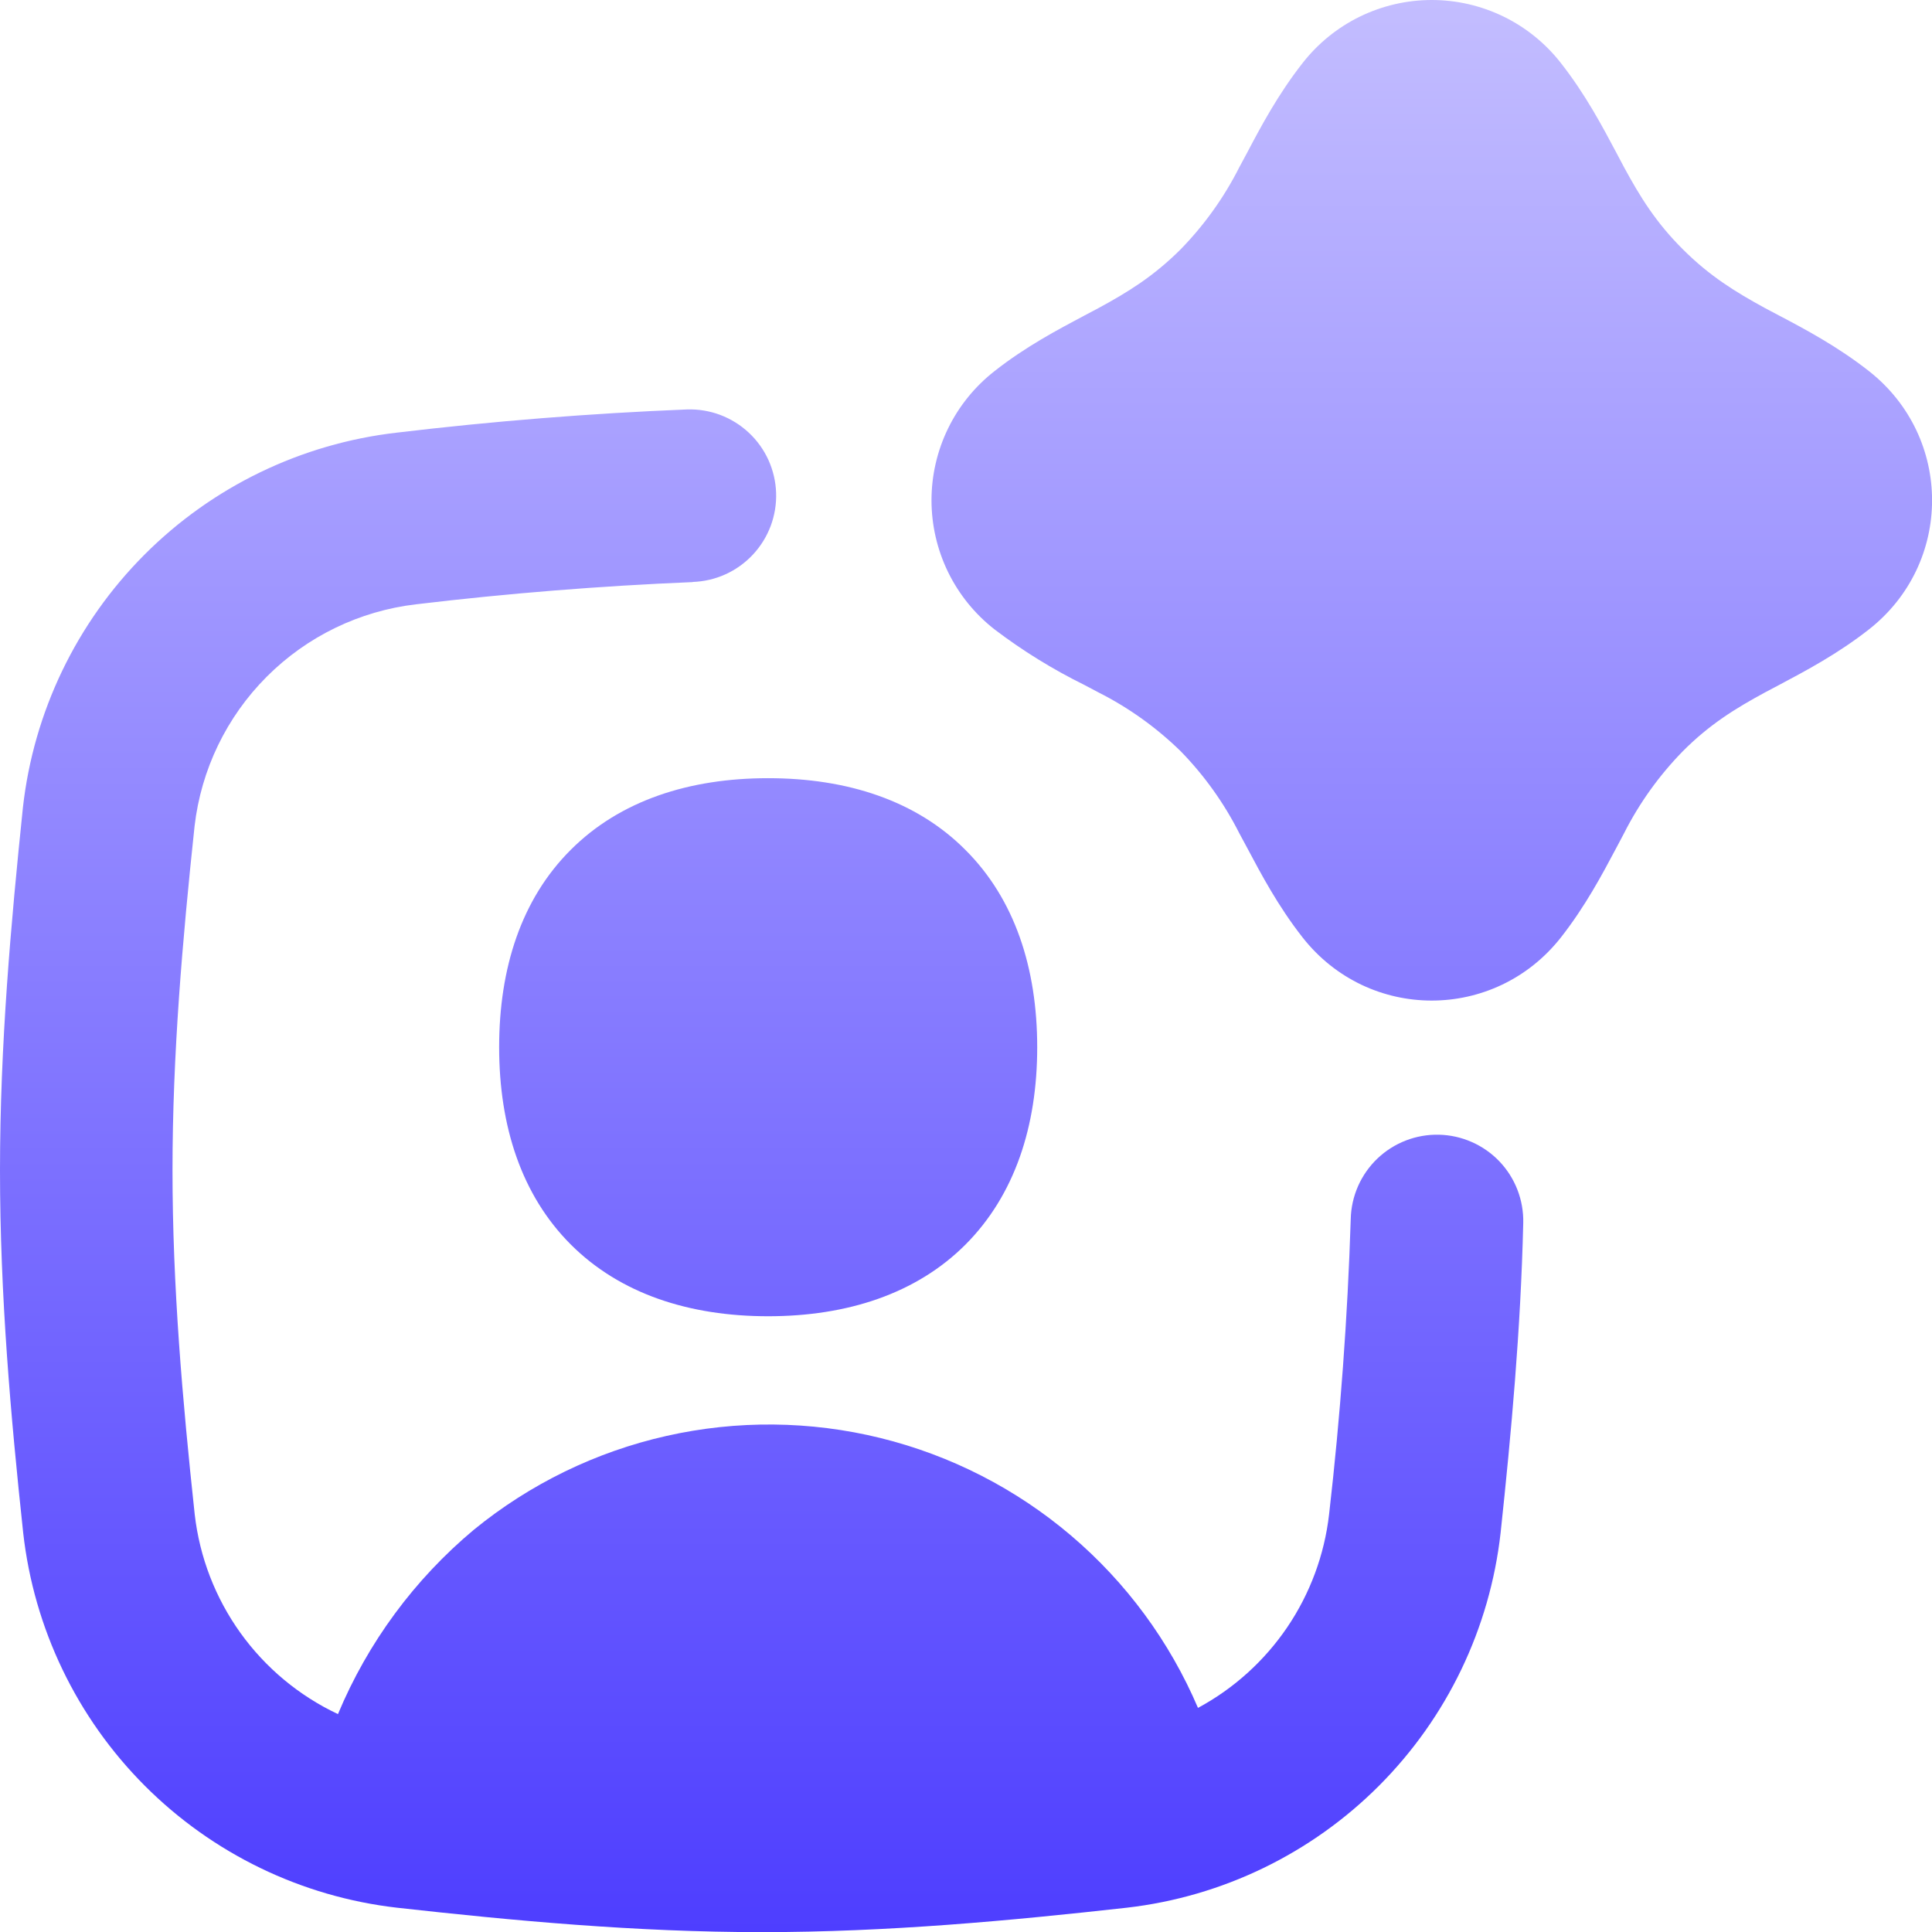 <svg width="56" height="56" viewBox="0 0 56 56" fill="none" xmlns="http://www.w3.org/2000/svg">
<g clip-path="url(#clip0_1052_9006)">
<path fill-rule="evenodd" clip-rule="evenodd" d="M37.756 1.828C38.2 1.259 38.768 0.798 39.417 0.481C40.066 0.165 40.778 0 41.5 0C42.222 0 42.934 0.165 43.583 0.481C44.232 0.798 44.8 1.259 45.244 1.828C45.956 2.736 46.448 3.668 46.852 4.428L47.072 4.844C47.532 5.692 47.992 6.444 48.776 7.224C49.56 8.008 50.308 8.464 51.156 8.928L51.572 9.148C52.332 9.548 53.264 10.044 54.172 10.756C56.612 12.676 56.612 16.328 54.172 18.244C53.264 18.956 52.332 19.448 51.572 19.852L51.156 20.072C50.308 20.532 49.556 20.992 48.776 21.776C48.09 22.478 47.515 23.28 47.072 24.156L46.852 24.572C46.448 25.332 45.956 26.264 45.244 27.172C43.324 29.612 39.672 29.612 37.756 27.172C37.044 26.264 36.552 25.332 36.148 24.572L35.924 24.156C35.482 23.281 34.909 22.478 34.224 21.776C33.522 21.09 32.72 20.515 31.844 20.072L31.428 19.852C30.512 19.4 29.641 18.862 28.828 18.244C28.259 17.8 27.798 17.232 27.481 16.583C27.165 15.934 27 15.222 27 14.5C27 13.778 27.165 13.066 27.481 12.417C27.798 11.768 28.259 11.2 28.828 10.756C29.732 10.044 30.668 9.552 31.428 9.148L31.844 8.928C32.692 8.468 33.44 8.008 34.224 7.224C34.909 6.522 35.482 5.72 35.924 4.844L36.148 4.428C36.548 3.668 37.044 2.736 37.756 1.828ZM20.08 16.868C20.408 16.857 20.731 16.782 21.03 16.646C21.329 16.51 21.599 16.316 21.823 16.076C22.047 15.836 22.222 15.555 22.338 15.247C22.453 14.94 22.507 14.612 22.496 14.284C22.485 13.956 22.409 13.633 22.274 13.334C22.138 13.035 21.944 12.765 21.704 12.541C21.464 12.317 21.183 12.142 20.875 12.026C20.568 11.911 20.24 11.857 19.912 11.868C17.102 11.982 14.297 12.207 11.504 12.54C8.734 12.858 6.154 14.105 4.185 16.08C2.216 18.054 0.974 20.637 0.664 23.408C0.316 26.768 0 30.292 0 33.92C0 37.548 0.312 41.072 0.672 44.428C0.982 47.198 2.223 49.781 4.191 51.755C6.159 53.729 8.739 54.978 11.508 55.296C14.88 55.672 18.432 56.004 22.084 56.004C25.736 56.004 29.288 55.672 32.66 55.296C35.429 54.978 38.009 53.729 39.977 51.755C41.945 49.781 43.186 47.198 43.496 44.428C43.804 41.544 44.08 38.532 44.152 35.448C44.167 34.785 43.919 34.143 43.461 33.663C43.234 33.426 42.963 33.235 42.662 33.103C42.362 32.97 42.038 32.898 41.71 32.89C41.047 32.875 40.405 33.123 39.925 33.581C39.446 34.039 39.167 34.669 39.152 35.332C39.061 38.194 38.851 41.051 38.524 43.896C38.389 45.068 37.973 46.19 37.312 47.166C36.65 48.142 35.762 48.945 34.724 49.504C33.901 47.576 32.642 45.866 31.045 44.509C29.448 43.151 27.557 42.184 25.522 41.682C23.487 41.181 21.363 41.16 19.318 41.621C17.273 42.081 15.364 43.011 13.74 44.336C12.015 45.776 10.662 47.611 9.796 49.684C8.668 49.153 7.695 48.342 6.968 47.329C6.242 46.316 5.786 45.135 5.644 43.896C5.288 40.588 5 37.272 5 33.92C5 30.568 5.288 27.252 5.64 23.944C5.83 22.306 6.567 20.78 7.732 19.614C8.897 18.447 10.422 17.708 12.06 17.516C14.725 17.198 17.402 16.983 20.084 16.872M16.544 24.632C17.972 23.204 19.976 22.556 22.264 22.556C24.556 22.556 26.56 23.204 27.984 24.636C29.412 26.06 30.064 28.06 30.064 30.356C30.064 32.644 29.412 34.644 27.984 36.076C26.56 37.5 24.556 38.152 22.264 38.152C19.976 38.152 17.972 37.5 16.544 36.072C15.116 34.644 14.468 32.644 14.468 30.352C14.468 28.06 15.112 26.06 16.544 24.632Z" fill="url(#paint0_linear_1052_9006)"/>
</g>
<defs>
<linearGradient id="paint0_linear_1052_9006" x1="28.001" y1="0" x2="28.001" y2="56.004" gradientUnits="userSpaceOnUse">
<stop stop-color="#C3BDFF"/>
<stop offset="1" stop-color="#4E3EFF"/>
</linearGradient>
<clipPath id="clip0_1052_9006">
<rect width="56" height="56" fill="white"/>
</clipPath>
</defs>
</svg>
